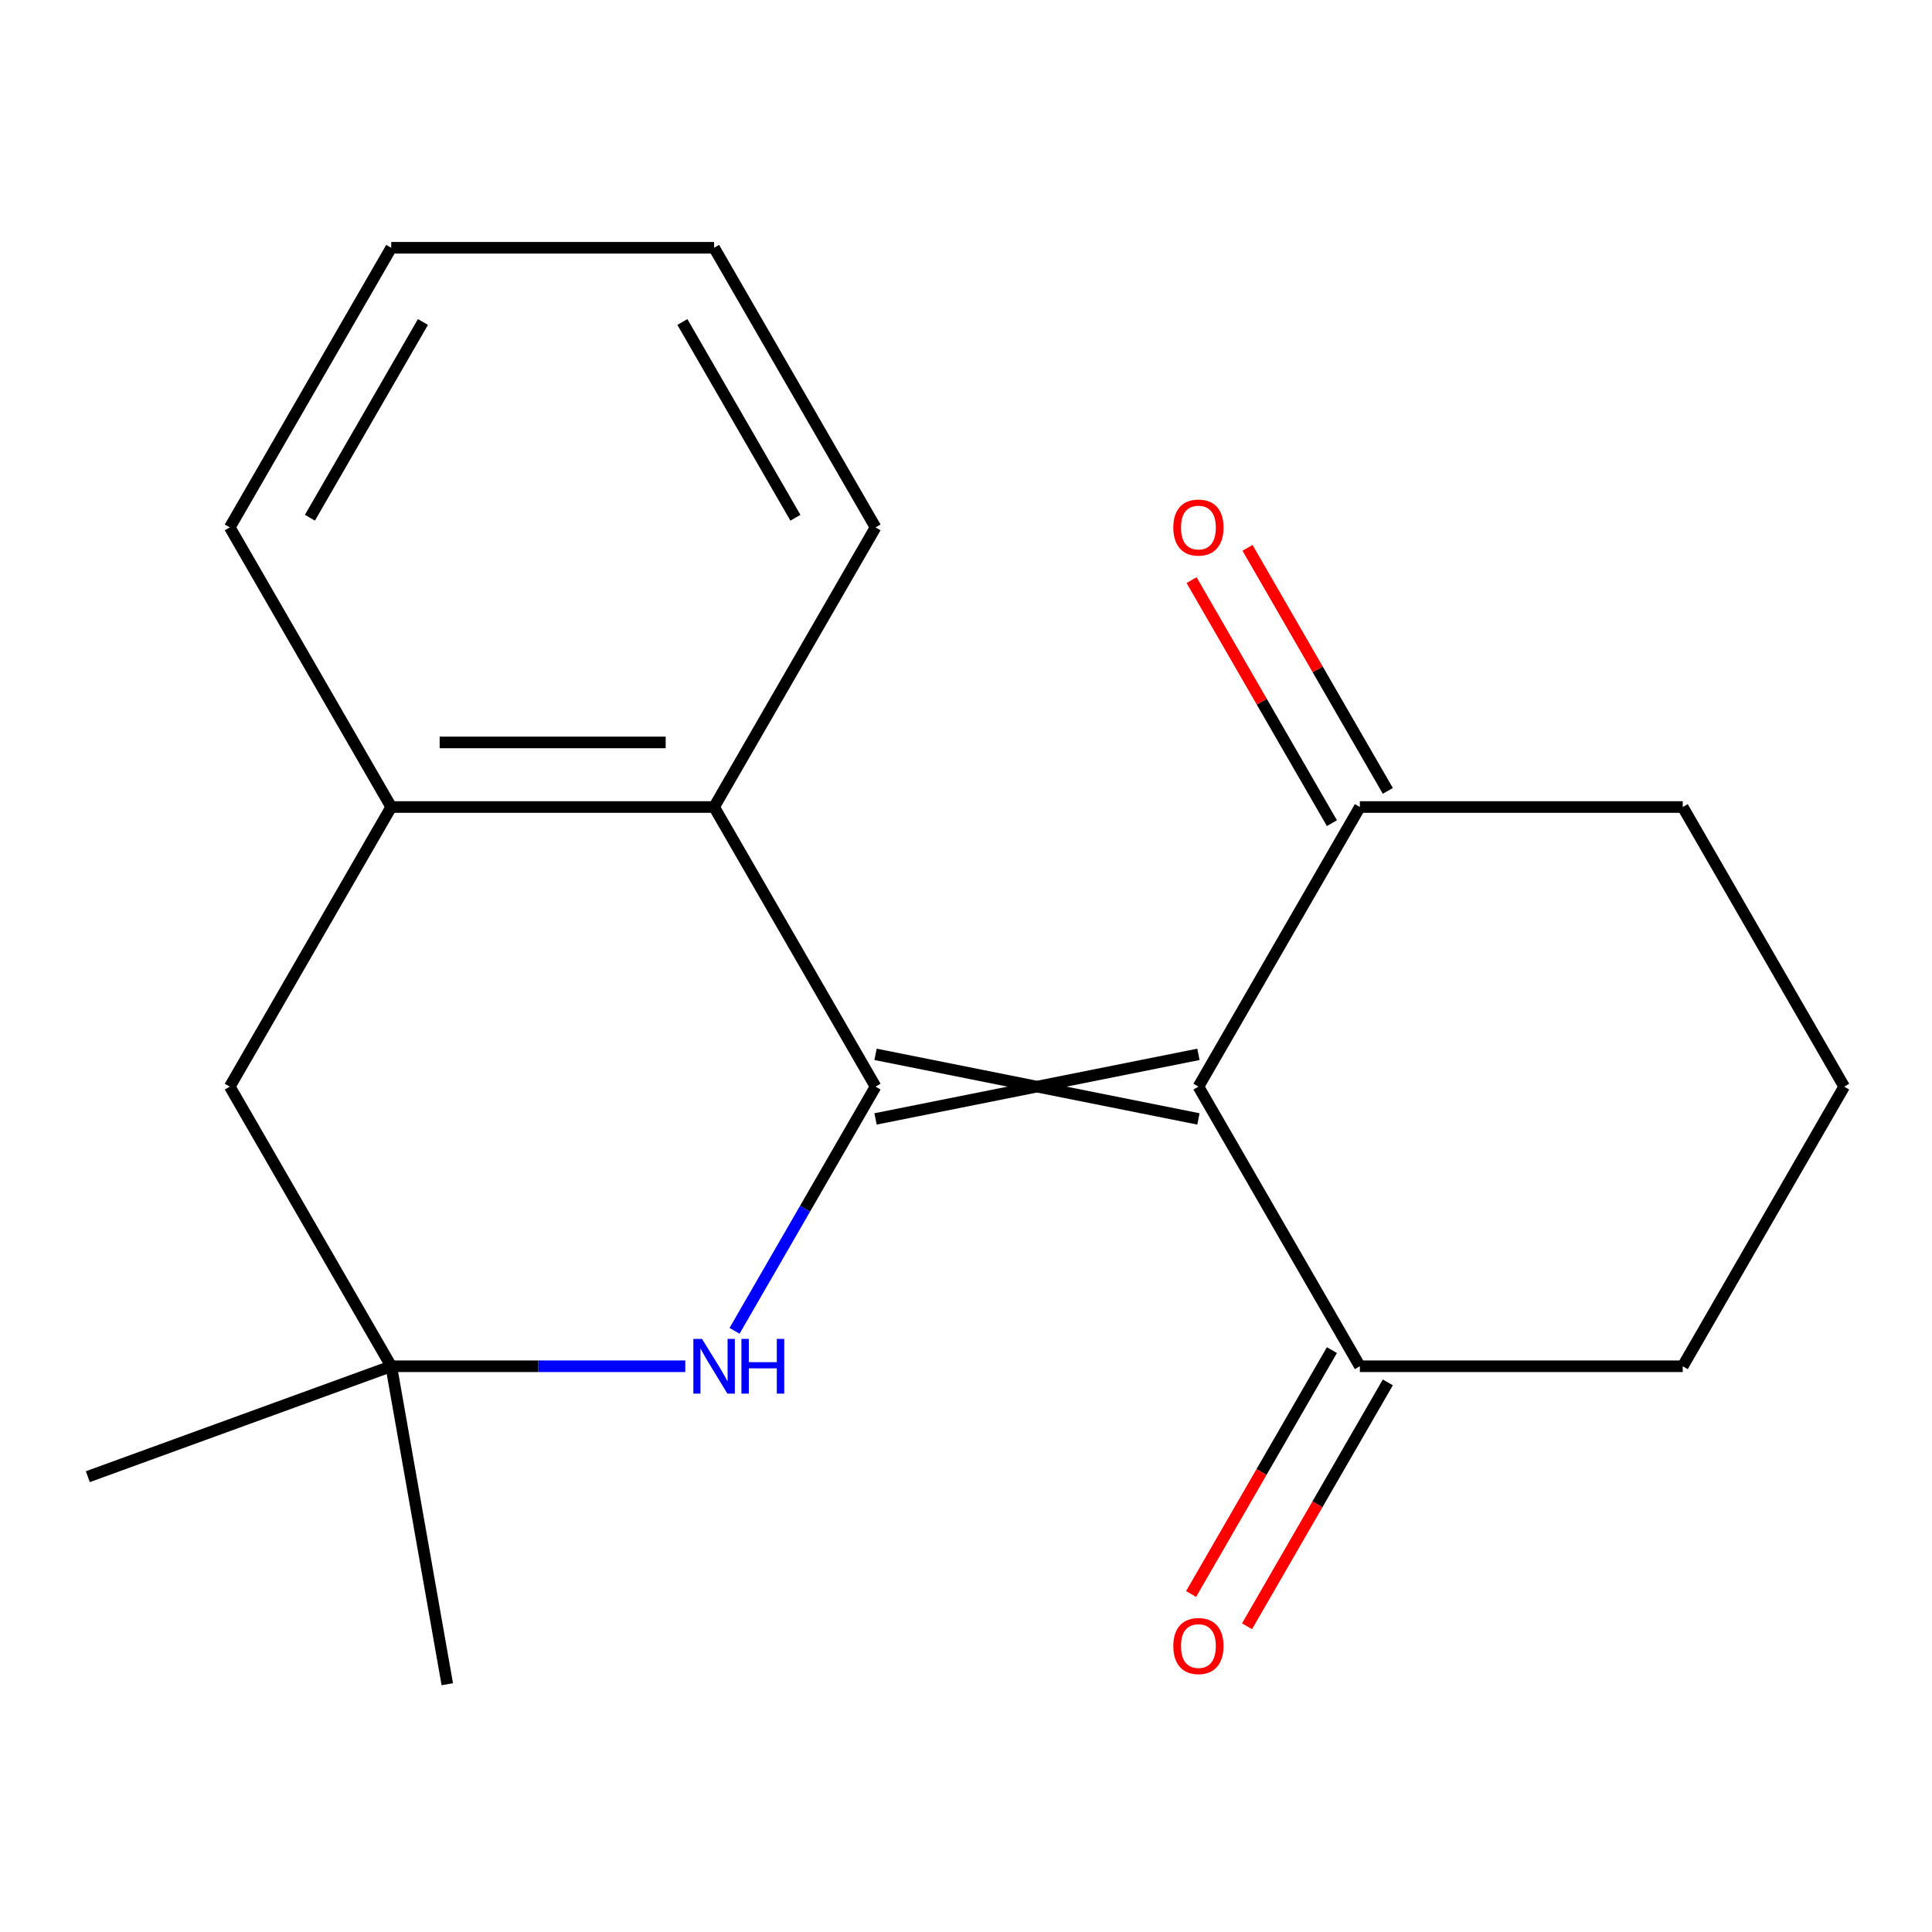 <?xml version='1.0' encoding='iso-8859-1'?>
<svg version='1.1' baseProfile='full'
              xmlns='http://www.w3.org/2000/svg'
                      xmlns:rdkit='http://www.rdkit.org/xml'
                      xmlns:xlink='http://www.w3.org/1999/xlink'
                  xml:space='preserve'
width='1000px' height='1000px' viewBox='0 0 1000 1000'>
<!-- END OF HEADER -->
<rect style='opacity:1.0;fill:#FFFFFF;stroke:none' width='1000' height='1000' x='0' y='0'> </rect>
<path class='bond-0' d='M 453.18,579.152 L 620.302,545.728' style='fill:none;fill-rule:evenodd;stroke:#000000;stroke-width:6px;stroke-linecap:butt;stroke-linejoin:miter;stroke-opacity:1' />
<path class='bond-0' d='M 453.18,545.728 L 620.302,579.152' style='fill:none;fill-rule:evenodd;stroke:#000000;stroke-width:6px;stroke-linecap:butt;stroke-linejoin:miter;stroke-opacity:1' />
<path class='bond-1' d='M 453.18,562.44 L 416.694,625.637' style='fill:none;fill-rule:evenodd;stroke:#000000;stroke-width:6px;stroke-linecap:butt;stroke-linejoin:miter;stroke-opacity:1' />
<path class='bond-1' d='M 416.694,625.637 L 380.207,688.834' style='fill:none;fill-rule:evenodd;stroke:#0000FF;stroke-width:6px;stroke-linecap:butt;stroke-linejoin:miter;stroke-opacity:1' />
<path class='bond-2' d='M 453.18,562.44 L 369.619,417.709' style='fill:none;fill-rule:evenodd;stroke:#000000;stroke-width:6px;stroke-linecap:butt;stroke-linejoin:miter;stroke-opacity:1' />
<path class='bond-3' d='M 620.302,562.44 L 703.863,707.172' style='fill:none;fill-rule:evenodd;stroke:#000000;stroke-width:6px;stroke-linecap:butt;stroke-linejoin:miter;stroke-opacity:1' />
<path class='bond-4' d='M 620.302,562.44 L 703.863,417.709' style='fill:none;fill-rule:evenodd;stroke:#000000;stroke-width:6px;stroke-linecap:butt;stroke-linejoin:miter;stroke-opacity:1' />
<path class='bond-6' d='M 354.701,707.172 L 278.599,707.172' style='fill:none;fill-rule:evenodd;stroke:#0000FF;stroke-width:6px;stroke-linecap:butt;stroke-linejoin:miter;stroke-opacity:1' />
<path class='bond-6' d='M 278.599,707.172 L 202.498,707.172' style='fill:none;fill-rule:evenodd;stroke:#000000;stroke-width:6px;stroke-linecap:butt;stroke-linejoin:miter;stroke-opacity:1' />
<path class='bond-5' d='M 369.619,417.709 L 202.498,417.709' style='fill:none;fill-rule:evenodd;stroke:#000000;stroke-width:6px;stroke-linecap:butt;stroke-linejoin:miter;stroke-opacity:1' />
<path class='bond-5' d='M 344.551,384.284 L 227.566,384.284' style='fill:none;fill-rule:evenodd;stroke:#000000;stroke-width:6px;stroke-linecap:butt;stroke-linejoin:miter;stroke-opacity:1' />
<path class='bond-10' d='M 369.619,417.709 L 453.18,272.977' style='fill:none;fill-rule:evenodd;stroke:#000000;stroke-width:6px;stroke-linecap:butt;stroke-linejoin:miter;stroke-opacity:1' />
<path class='bond-9' d='M 689.39,698.816 L 652.949,761.933' style='fill:none;fill-rule:evenodd;stroke:#000000;stroke-width:6px;stroke-linecap:butt;stroke-linejoin:miter;stroke-opacity:1' />
<path class='bond-9' d='M 652.949,761.933 L 616.509,825.049' style='fill:none;fill-rule:evenodd;stroke:#FF0000;stroke-width:6px;stroke-linecap:butt;stroke-linejoin:miter;stroke-opacity:1' />
<path class='bond-9' d='M 718.336,715.528 L 681.895,778.645' style='fill:none;fill-rule:evenodd;stroke:#000000;stroke-width:6px;stroke-linecap:butt;stroke-linejoin:miter;stroke-opacity:1' />
<path class='bond-9' d='M 681.895,778.645 L 645.455,841.762' style='fill:none;fill-rule:evenodd;stroke:#FF0000;stroke-width:6px;stroke-linecap:butt;stroke-linejoin:miter;stroke-opacity:1' />
<path class='bond-11' d='M 703.863,707.172 L 870.985,707.172' style='fill:none;fill-rule:evenodd;stroke:#000000;stroke-width:6px;stroke-linecap:butt;stroke-linejoin:miter;stroke-opacity:1' />
<path class='bond-8' d='M 718.336,409.353 L 682.023,346.456' style='fill:none;fill-rule:evenodd;stroke:#000000;stroke-width:6px;stroke-linecap:butt;stroke-linejoin:miter;stroke-opacity:1' />
<path class='bond-8' d='M 682.023,346.456 L 645.709,283.559' style='fill:none;fill-rule:evenodd;stroke:#FF0000;stroke-width:6px;stroke-linecap:butt;stroke-linejoin:miter;stroke-opacity:1' />
<path class='bond-8' d='M 689.39,426.065 L 653.076,363.168' style='fill:none;fill-rule:evenodd;stroke:#000000;stroke-width:6px;stroke-linecap:butt;stroke-linejoin:miter;stroke-opacity:1' />
<path class='bond-8' d='M 653.076,363.168 L 616.763,300.271' style='fill:none;fill-rule:evenodd;stroke:#FF0000;stroke-width:6px;stroke-linecap:butt;stroke-linejoin:miter;stroke-opacity:1' />
<path class='bond-12' d='M 703.863,417.709 L 870.985,417.709' style='fill:none;fill-rule:evenodd;stroke:#000000;stroke-width:6px;stroke-linecap:butt;stroke-linejoin:miter;stroke-opacity:1' />
<path class='bond-7' d='M 202.498,417.709 L 118.937,562.44' style='fill:none;fill-rule:evenodd;stroke:#000000;stroke-width:6px;stroke-linecap:butt;stroke-linejoin:miter;stroke-opacity:1' />
<path class='bond-13' d='M 202.498,417.709 L 118.937,272.977' style='fill:none;fill-rule:evenodd;stroke:#000000;stroke-width:6px;stroke-linecap:butt;stroke-linejoin:miter;stroke-opacity:1' />
<path class='bond-14' d='M 202.498,707.172 L 45.455,764.331' style='fill:none;fill-rule:evenodd;stroke:#000000;stroke-width:6px;stroke-linecap:butt;stroke-linejoin:miter;stroke-opacity:1' />
<path class='bond-15' d='M 202.498,707.172 L 231.518,871.755' style='fill:none;fill-rule:evenodd;stroke:#000000;stroke-width:6px;stroke-linecap:butt;stroke-linejoin:miter;stroke-opacity:1' />
<path class='bond-19' d='M 202.498,707.172 L 118.937,562.44' style='fill:none;fill-rule:evenodd;stroke:#000000;stroke-width:6px;stroke-linecap:butt;stroke-linejoin:miter;stroke-opacity:1' />
<path class='bond-17' d='M 453.18,272.977 L 369.619,128.245' style='fill:none;fill-rule:evenodd;stroke:#000000;stroke-width:6px;stroke-linecap:butt;stroke-linejoin:miter;stroke-opacity:1' />
<path class='bond-17' d='M 411.7,267.979 L 353.207,166.667' style='fill:none;fill-rule:evenodd;stroke:#000000;stroke-width:6px;stroke-linecap:butt;stroke-linejoin:miter;stroke-opacity:1' />
<path class='bond-21' d='M 870.985,707.172 L 954.545,562.44' style='fill:none;fill-rule:evenodd;stroke:#000000;stroke-width:6px;stroke-linecap:butt;stroke-linejoin:miter;stroke-opacity:1' />
<path class='bond-16' d='M 870.985,417.709 L 954.545,562.44' style='fill:none;fill-rule:evenodd;stroke:#000000;stroke-width:6px;stroke-linecap:butt;stroke-linejoin:miter;stroke-opacity:1' />
<path class='bond-20' d='M 118.937,272.977 L 202.498,128.245' style='fill:none;fill-rule:evenodd;stroke:#000000;stroke-width:6px;stroke-linecap:butt;stroke-linejoin:miter;stroke-opacity:1' />
<path class='bond-20' d='M 160.417,267.979 L 218.91,166.667' style='fill:none;fill-rule:evenodd;stroke:#000000;stroke-width:6px;stroke-linecap:butt;stroke-linejoin:miter;stroke-opacity:1' />
<path class='bond-18' d='M 369.619,128.245 L 202.498,128.245' style='fill:none;fill-rule:evenodd;stroke:#000000;stroke-width:6px;stroke-linecap:butt;stroke-linejoin:miter;stroke-opacity:1' />
<path  class='atom-2' d='M 363.359 693.012
L 372.639 708.012
Q 373.559 709.492, 375.039 712.172
Q 376.519 714.852, 376.599 715.012
L 376.599 693.012
L 380.359 693.012
L 380.359 721.332
L 376.479 721.332
L 366.519 704.932
Q 365.359 703.012, 364.119 700.812
Q 362.919 698.612, 362.559 697.932
L 362.559 721.332
L 358.879 721.332
L 358.879 693.012
L 363.359 693.012
' fill='#0000FF'/>
<path  class='atom-2' d='M 383.759 693.012
L 387.599 693.012
L 387.599 705.052
L 402.079 705.052
L 402.079 693.012
L 405.919 693.012
L 405.919 721.332
L 402.079 721.332
L 402.079 708.252
L 387.599 708.252
L 387.599 721.332
L 383.759 721.332
L 383.759 693.012
' fill='#0000FF'/>
<path  class='atom-9' d='M 607.302 273.057
Q 607.302 266.257, 610.662 262.457
Q 614.022 258.657, 620.302 258.657
Q 626.582 258.657, 629.942 262.457
Q 633.302 266.257, 633.302 273.057
Q 633.302 279.937, 629.902 283.857
Q 626.502 287.737, 620.302 287.737
Q 614.062 287.737, 610.662 283.857
Q 607.302 279.977, 607.302 273.057
M 620.302 284.537
Q 624.622 284.537, 626.942 281.657
Q 629.302 278.737, 629.302 273.057
Q 629.302 267.497, 626.942 264.697
Q 624.622 261.857, 620.302 261.857
Q 615.982 261.857, 613.622 264.657
Q 611.302 267.457, 611.302 273.057
Q 611.302 278.777, 613.622 281.657
Q 615.982 284.537, 620.302 284.537
' fill='#FF0000'/>
<path  class='atom-10' d='M 607.302 851.984
Q 607.302 845.184, 610.662 841.384
Q 614.022 837.584, 620.302 837.584
Q 626.582 837.584, 629.942 841.384
Q 633.302 845.184, 633.302 851.984
Q 633.302 858.864, 629.902 862.784
Q 626.502 866.664, 620.302 866.664
Q 614.062 866.664, 610.662 862.784
Q 607.302 858.904, 607.302 851.984
M 620.302 863.464
Q 624.622 863.464, 626.942 860.584
Q 629.302 857.664, 629.302 851.984
Q 629.302 846.424, 626.942 843.624
Q 624.622 840.784, 620.302 840.784
Q 615.982 840.784, 613.622 843.584
Q 611.302 846.384, 611.302 851.984
Q 611.302 857.704, 613.622 860.584
Q 615.982 863.464, 620.302 863.464
' fill='#FF0000'/>
</svg>
